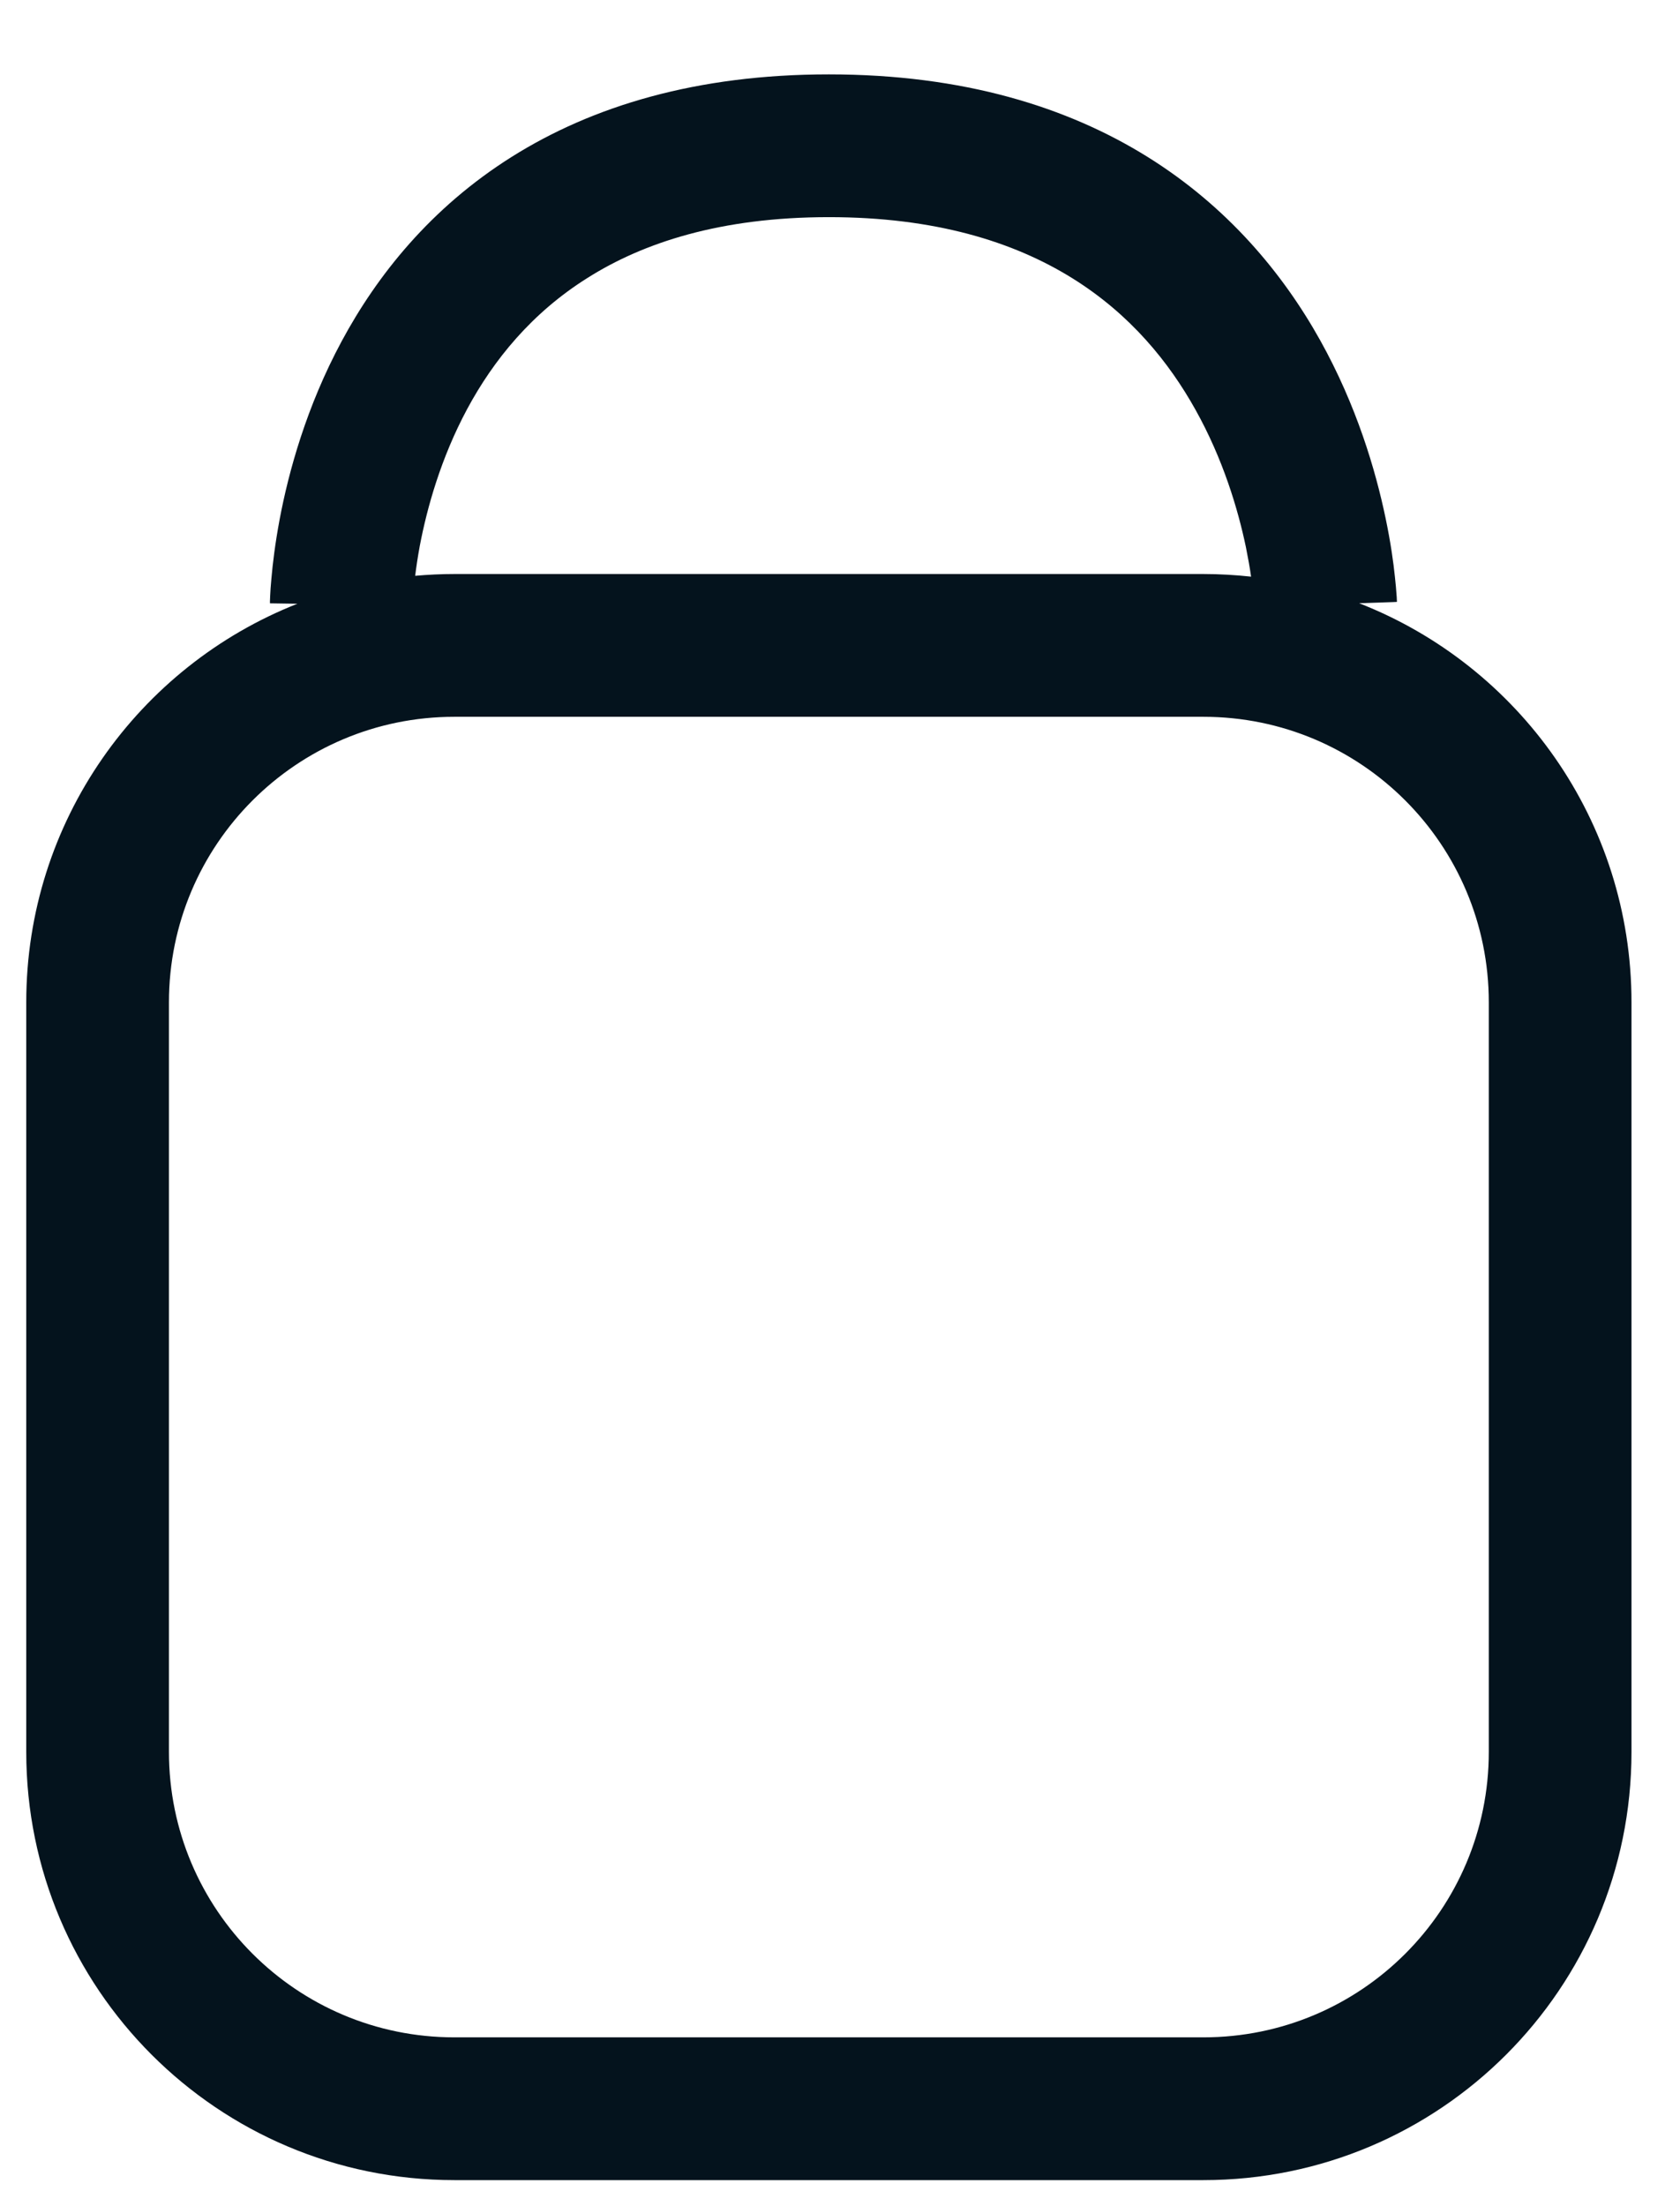 <svg width="16" height="21" viewBox="0 0 16 21" fill="none" xmlns="http://www.w3.org/2000/svg">
<path fill-rule="evenodd" clip-rule="evenodd" d="M7.894 0.708C6.635 0.708 5.643 1.009 4.872 1.494C4.103 1.978 3.592 2.62 3.254 3.248C2.918 3.872 2.749 4.489 2.663 4.945C2.62 5.174 2.597 5.367 2.585 5.505C2.578 5.575 2.575 5.63 2.573 5.671C2.572 5.691 2.571 5.707 2.571 5.72L2.571 5.735L2.571 5.74L2.571 5.742L2.571 5.743C2.571 5.743 2.571 5.743 2.832 5.747C1.32 6.343 0.25 7.817 0.25 9.541V16.676C0.25 18.927 2.075 20.752 4.327 20.752H11.461C13.713 20.752 15.538 18.927 15.538 16.676V9.541C15.538 7.812 14.463 6.335 12.944 5.742C13.304 5.73 13.304 5.73 13.304 5.729L13.304 5.729L13.304 5.727L13.304 5.721L13.303 5.706C13.303 5.694 13.302 5.678 13.3 5.657C13.297 5.617 13.293 5.561 13.285 5.492C13.271 5.354 13.244 5.161 13.196 4.932C13.101 4.477 12.92 3.861 12.573 3.239C11.857 1.956 10.46 0.708 7.894 0.708ZM11.915 5.489C11.904 5.409 11.887 5.314 11.866 5.209C11.79 4.846 11.648 4.37 11.386 3.901C10.884 3.001 9.915 2.067 7.894 2.067C6.86 2.067 6.125 2.311 5.596 2.645C5.063 2.979 4.7 3.428 4.45 3.892C4.199 4.359 4.067 4.834 3.998 5.196C3.978 5.304 3.964 5.4 3.954 5.481C4.077 5.47 4.201 5.464 4.327 5.464H11.461C11.615 5.464 11.766 5.473 11.915 5.489ZM4.327 6.823H11.461C12.963 6.823 14.179 8.04 14.179 9.541V16.676C14.179 18.177 12.963 19.393 11.461 19.393H4.327C2.826 19.393 1.609 18.177 1.609 16.676V9.541C1.609 8.04 2.826 6.823 4.327 6.823Z" fill="#04131D"/>
</svg>
